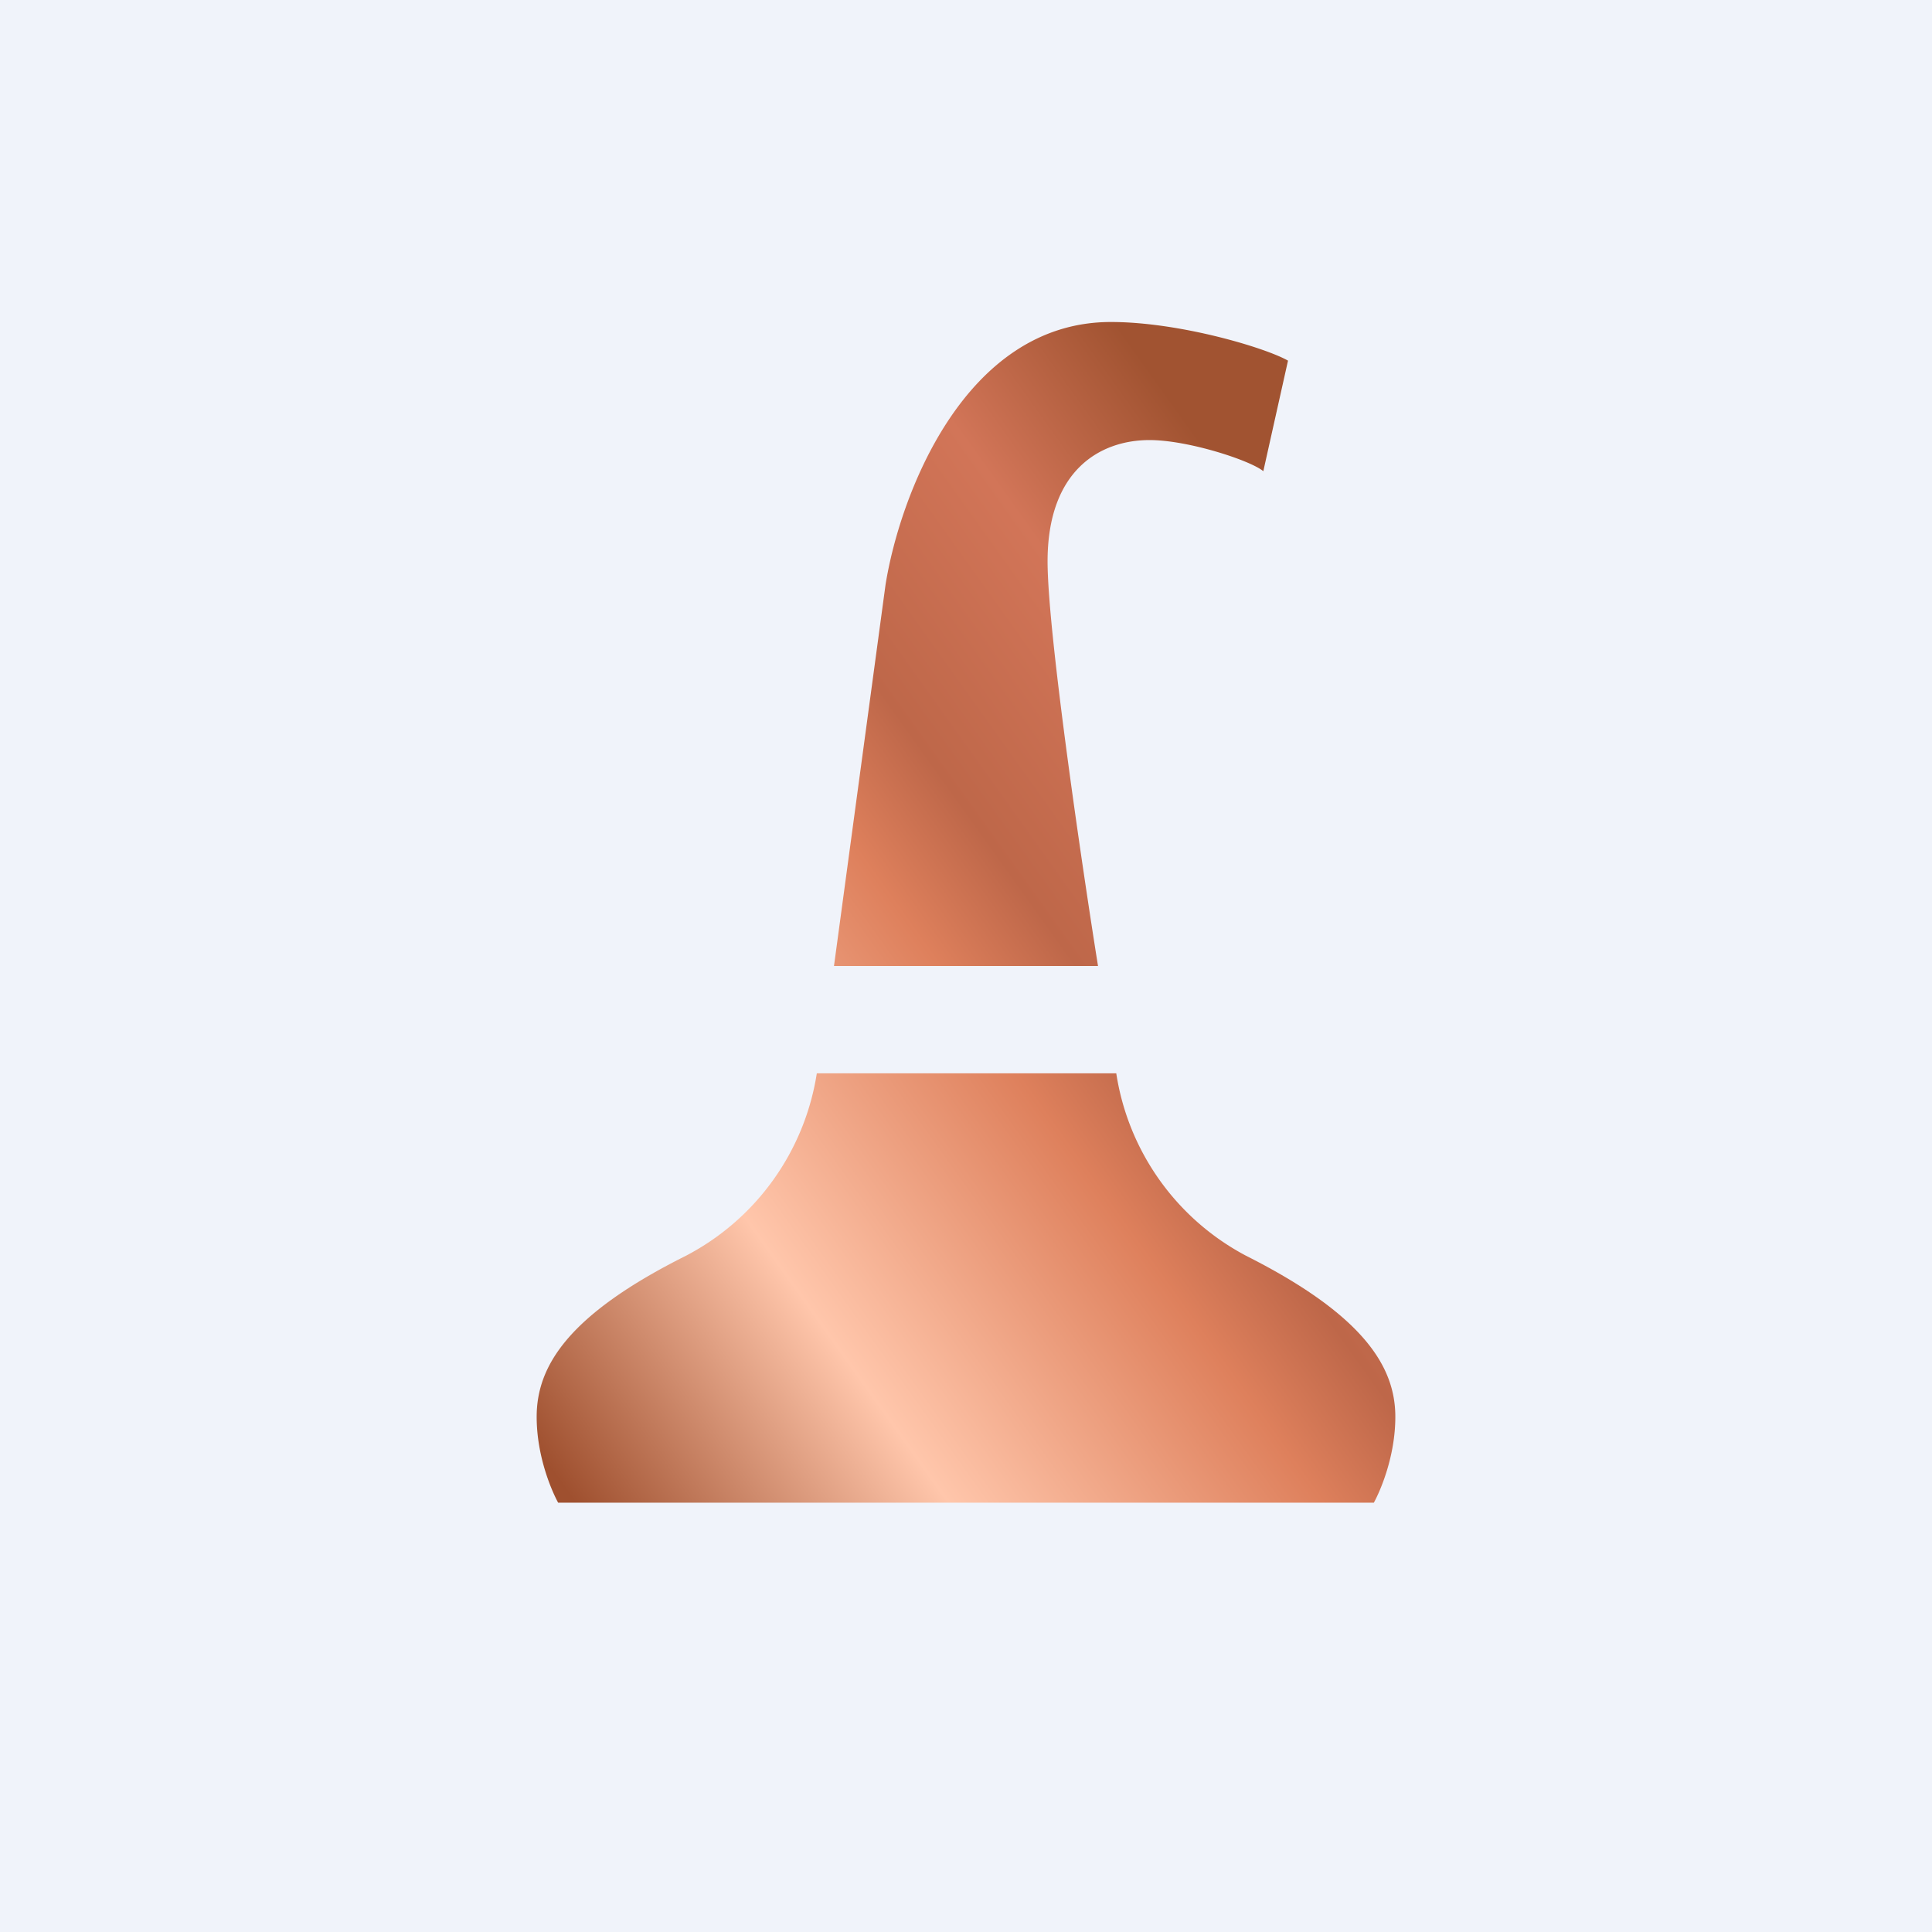 <!-- by TradingView --><svg width="18" height="18" viewBox="0 0 18 18" xmlns="http://www.w3.org/2000/svg"><path fill="#F0F3FA" d="M0 0h18v18H0z"/><path d="m7.77 9 .48-3.55c.13-.82.73-2.45 2.1-2.45.64 0 1.44.24 1.65.36l-.23 1.03c-.12-.1-.7-.29-1.06-.29-.46 0-.95.28-.95 1.13 0 .68.34 2.96.47 3.77H7.77Zm2.62 1H7.61a2.32 2.32 0 0 1-1.22 1.7C5.29 12.25 5 12.73 5 13.2c0 .37.14.69.2.8h7.6c.06-.11.2-.43.2-.8 0-.47-.3-.95-1.39-1.5A2.32 2.32 0 0 1 10.4 10Z" fill="url(#a)"/><defs><linearGradient id="a" x1="13.61" y1="7.5" x2="5.07" y2="13.6" gradientUnits="userSpaceOnUse"><stop stop-color="#A15331"/><stop offset=".17" stop-color="#D27558"/><stop offset=".36" stop-color="#BE6749"/><stop offset=".46" stop-color="#DE805C"/><stop offset=".73" stop-color="#FFC6AB"/><stop offset="1" stop-color="#9F502F"/></linearGradient></defs></svg>
